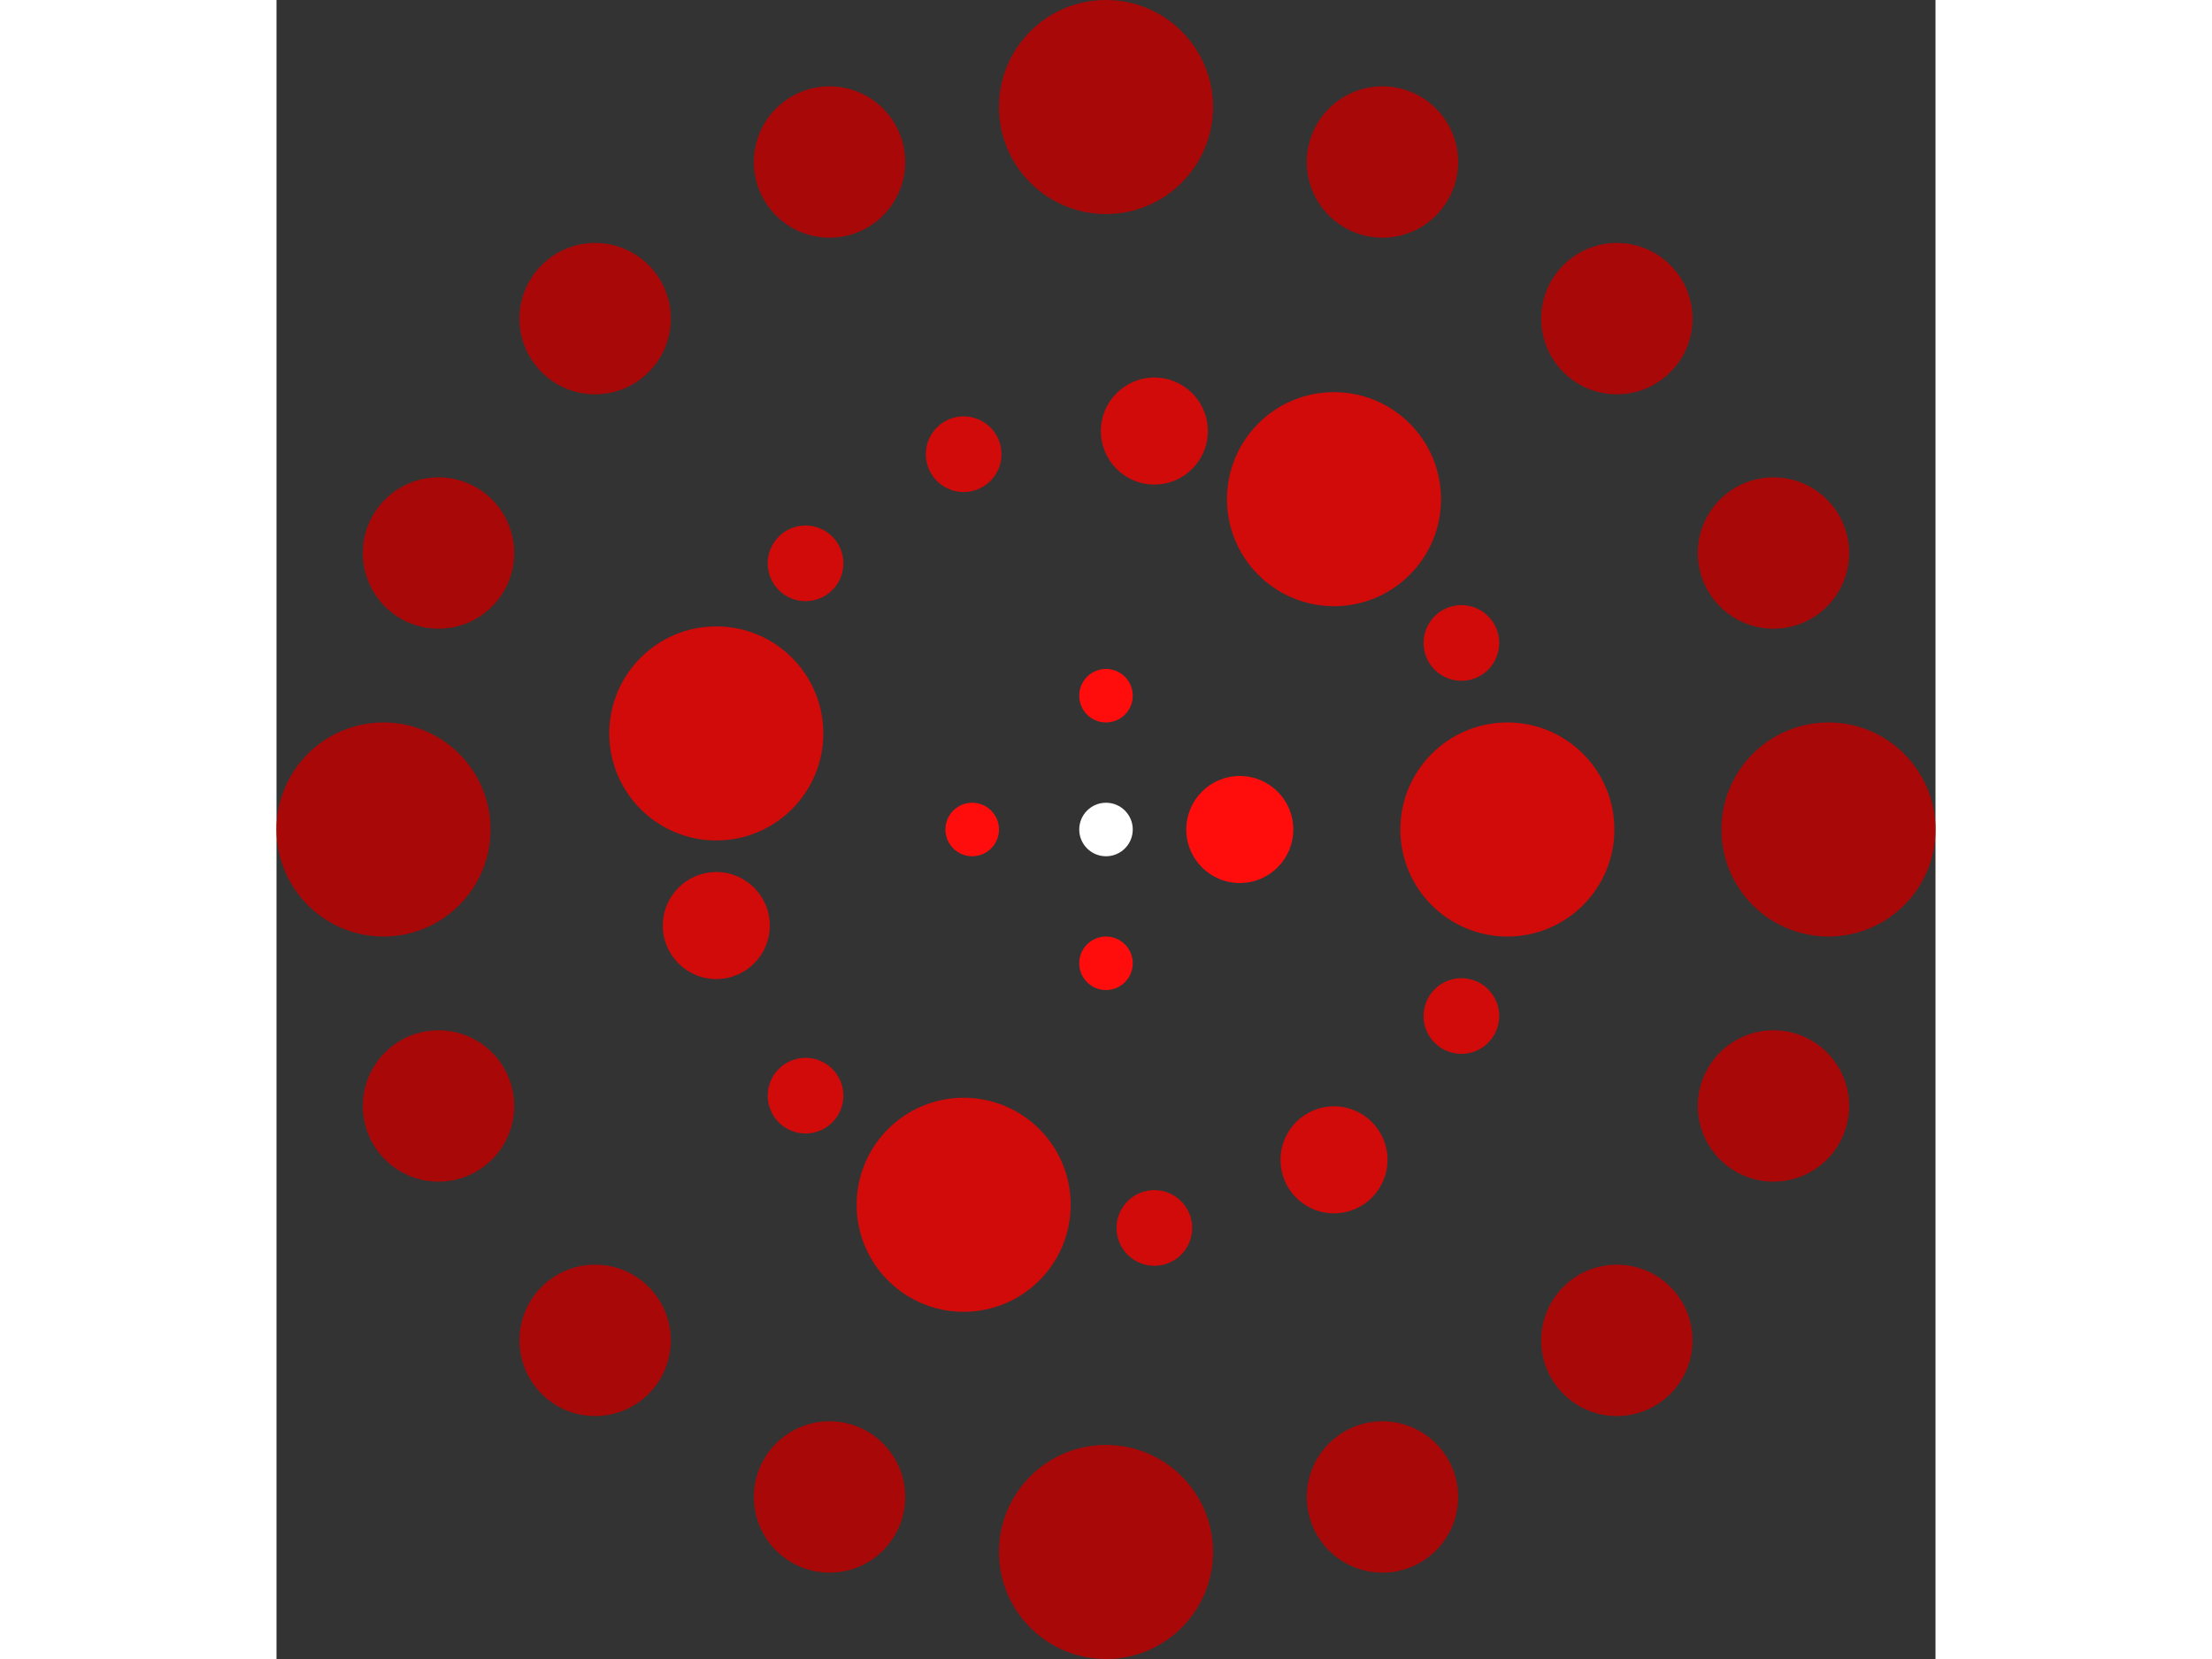 <svg xmlns="http://www.w3.org/2000/svg" viewBox="-31 -31 62 62" width="200" height="150">
<rect x="-31" y="-31" width="62" height="62" fill="#333333" stroke="none"/>
<circle cx="0" cy="0" r="1" fill="rgb(255,255,255)" />
<circle cx="5" cy="0" r="2" fill="rgb(255,13,13)" />
<circle cx="3.06161699786838e-16" cy="5" r="1" fill="rgb(255,13,13)" />
<circle cx="-5" cy="6.12323399573677e-16" r="1" fill="rgb(255,13,13)" />
<circle cx="-9.18485099360515e-16" cy="-5" r="1" fill="rgb(255,13,13)" />
<circle cx="15" cy="0" r="4" fill="rgb(209,10,10)" />
<circle cx="13.282" cy="6.971" r="1.414" fill="rgb(209,10,10)" />
<circle cx="8.521" cy="12.345" r="2" fill="rgb(209,10,10)" />
<circle cx="1.808" cy="14.891" r="1.414" fill="rgb(209,10,10)" />
<circle cx="-5.319" cy="14.025" r="4" fill="rgb(209,10,10)" />
<circle cx="-11.228" cy="9.947" r="1.414" fill="rgb(209,10,10)" />
<circle cx="-14.564" cy="3.59" r="2" fill="rgb(209,10,10)" />
<circle cx="-14.564" cy="-3.59" r="4" fill="rgb(209,10,10)" />
<circle cx="-11.228" cy="-9.947" r="1.414" fill="rgb(209,10,10)" />
<circle cx="-5.319" cy="-14.025" r="1.414" fill="rgb(209,10,10)" />
<circle cx="1.808" cy="-14.891" r="2" fill="rgb(209,10,10)" />
<circle cx="8.521" cy="-12.345" r="4" fill="rgb(209,10,10)" />
<circle cx="13.282" cy="-6.971" r="1.414" fill="rgb(209,10,10)" />
<circle cx="27" cy="0" r="4" fill="rgb(168,8,8)" />
<circle cx="24.945" cy="10.332" r="2.828" fill="rgb(168,8,8)" />
<circle cx="19.092" cy="19.092" r="2.828" fill="rgb(168,8,8)" />
<circle cx="10.332" cy="24.945" r="2.828" fill="rgb(168,8,8)" />
<circle cx="1.65327317884893e-15" cy="27" r="4" fill="rgb(168,8,8)" />
<circle cx="-10.332" cy="24.945" r="2.828" fill="rgb(168,8,8)" />
<circle cx="-19.092" cy="19.092" r="2.828" fill="rgb(168,8,8)" />
<circle cx="-24.945" cy="10.332" r="2.828" fill="rgb(168,8,8)" />
<circle cx="-27" cy="3.30654635769785e-15" r="4" fill="rgb(168,8,8)" />
<circle cx="-24.945" cy="-10.332" r="2.828" fill="rgb(168,8,8)" />
<circle cx="-19.092" cy="-19.092" r="2.828" fill="rgb(168,8,8)" />
<circle cx="-10.332" cy="-24.945" r="2.828" fill="rgb(168,8,8)" />
<circle cx="-4.95981953654678e-15" cy="-27" r="4" fill="rgb(168,8,8)" />
<circle cx="10.332" cy="-24.945" r="2.828" fill="rgb(168,8,8)" />
<circle cx="19.092" cy="-19.092" r="2.828" fill="rgb(168,8,8)" />
<circle cx="24.945" cy="-10.332" r="2.828" fill="rgb(168,8,8)" /></svg>
